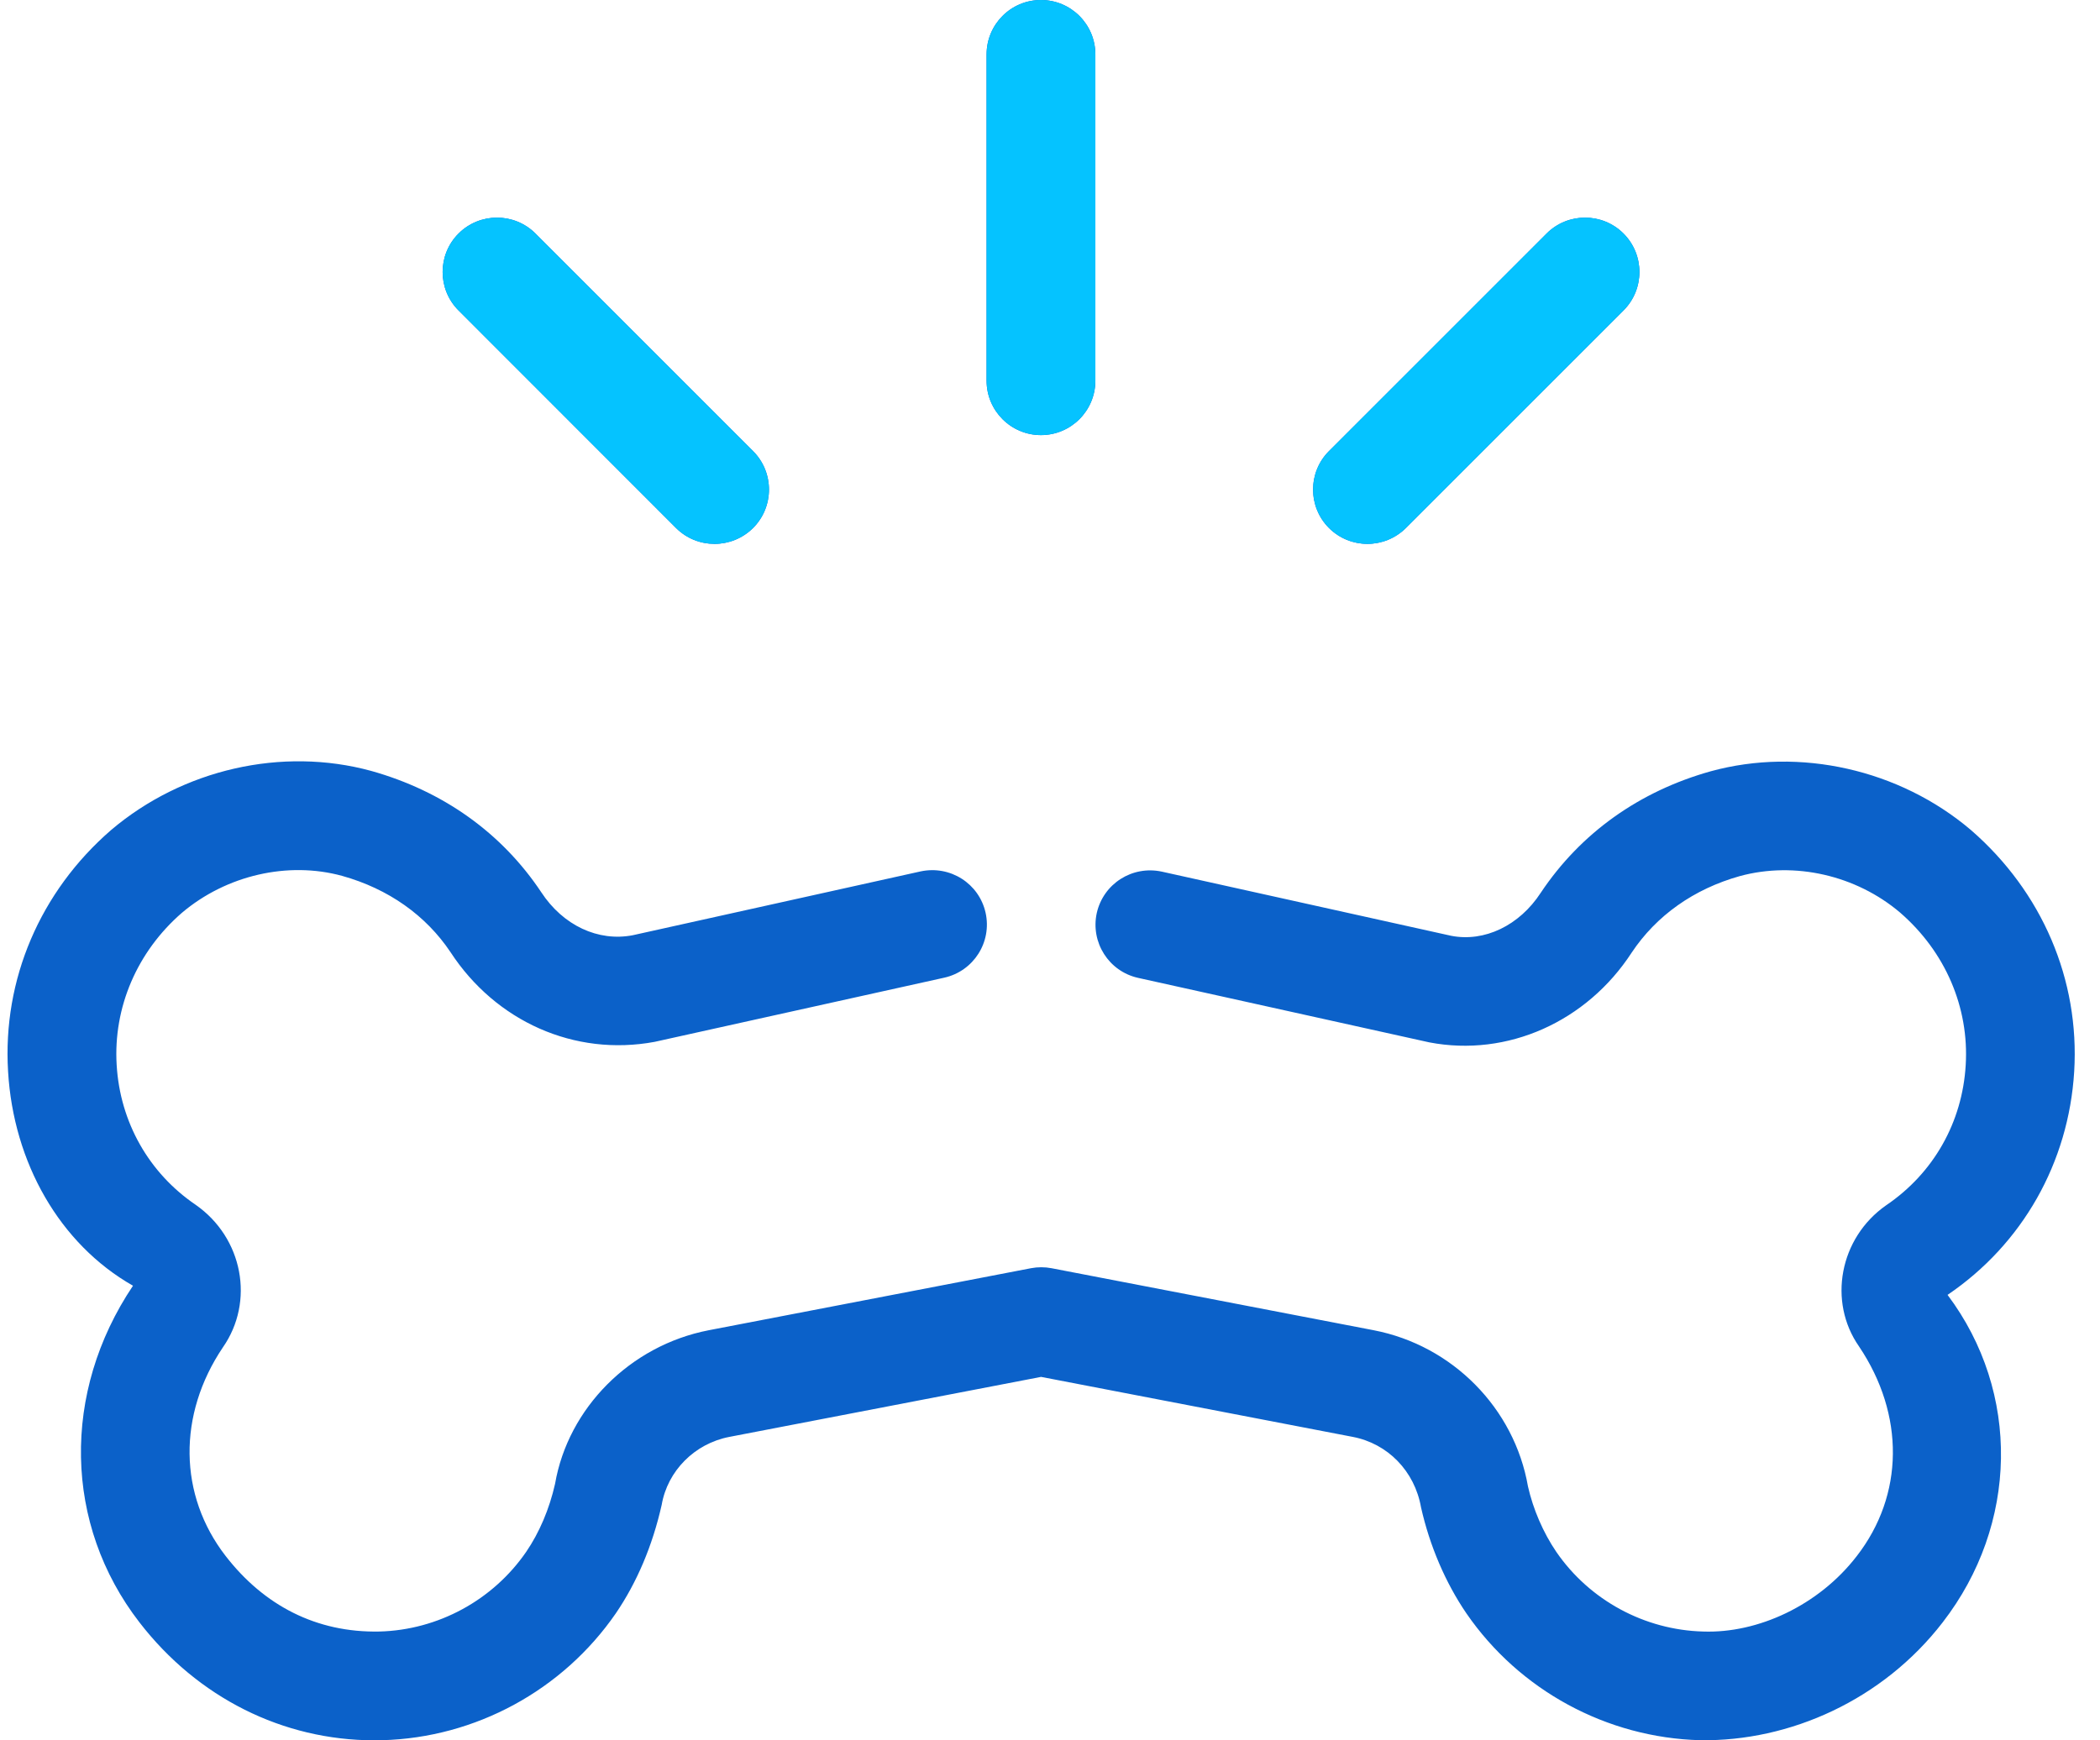 <svg width="76" height="63" viewBox="0 0 76 63" fill="none" xmlns="http://www.w3.org/2000/svg">
<path d="M70.483 46.875C73.137 50.411 73.042 55.196 70.305 58.732C68.147 61.531 64.785 63.047 61.524 62.996C58.15 62.906 54.988 61.193 53.07 58.405C52.31 57.29 51.743 55.963 51.428 54.569C51.196 53.246 50.215 52.258 48.963 52.017L37.677 49.844L26.392 52.017C25.14 52.258 24.159 53.246 23.947 54.475C23.612 55.967 23.045 57.29 22.289 58.401C20.367 61.189 17.209 62.906 13.834 62.996C13.74 62.996 13.645 63 13.551 63C10.231 63 7.148 61.453 5.045 58.728C2.312 55.192 2.218 50.411 4.813 46.544C2.155 45.032 0.485 42.083 0.292 38.783C0.091 35.46 1.45 32.278 4.014 30.053C6.613 27.844 10.208 27.028 13.429 27.906C16.032 28.635 18.158 30.151 19.587 32.297C20.379 33.506 21.651 34.096 22.899 33.856L33.318 31.545C34.389 31.317 35.433 31.983 35.669 33.042C35.905 34.105 35.236 35.156 34.172 35.393L23.694 37.715C20.792 38.255 17.941 36.975 16.303 34.467C15.413 33.136 14.055 32.175 12.381 31.707C10.424 31.171 8.191 31.68 6.581 33.046C4.966 34.448 4.096 36.464 4.222 38.551C4.344 40.622 5.388 42.464 7.081 43.614C8.794 44.811 9.223 47.119 8.065 48.777C6.427 51.214 6.459 54.12 8.164 56.325C9.554 58.121 11.452 59.109 13.732 59.062C15.851 59.007 17.839 57.928 19.044 56.176C19.52 55.479 19.883 54.625 20.088 53.715C20.56 50.978 22.801 48.706 25.651 48.155L37.311 45.91C37.555 45.863 37.811 45.863 38.056 45.91L49.715 48.155C52.566 48.706 54.806 50.978 55.298 53.809C55.483 54.628 55.846 55.479 56.327 56.184C57.528 57.928 59.516 59.007 61.639 59.062C63.608 59.133 65.817 58.125 67.199 56.329C68.912 54.12 68.939 51.214 67.281 48.745C66.143 47.119 66.572 44.812 68.258 43.634C69.978 42.469 71.018 40.626 71.14 38.554C71.266 36.464 70.4 34.451 68.762 33.033C67.175 31.687 64.958 31.175 62.969 31.714C61.307 32.179 59.945 33.14 59.047 34.491C57.425 36.983 54.558 38.275 51.731 37.735L41.19 35.4C40.126 35.164 39.461 34.113 39.693 33.05C39.933 31.991 40.973 31.325 42.044 31.553L52.523 33.877C53.72 34.109 54.984 33.51 55.759 32.321C57.201 30.159 59.327 28.643 61.918 27.919C65.131 27.041 68.742 27.851 71.325 30.044C73.909 32.285 75.267 35.468 75.066 38.791C74.865 42.087 73.196 45.036 70.483 46.875ZM37.673 15.751C38.76 15.751 39.642 14.869 39.642 13.782V1.969C39.642 0.882 38.76 0 37.673 0C36.587 0 35.705 0.882 35.705 1.969V13.782C35.705 14.869 36.587 15.751 37.673 15.751ZM49.486 19.689C49.991 19.689 50.495 19.496 50.88 19.114L58.756 11.238C59.524 10.47 59.524 9.222 58.756 8.454C57.988 7.686 56.74 7.686 55.972 8.454L48.096 16.33C47.329 17.098 47.329 18.346 48.096 19.114C48.478 19.496 48.983 19.689 49.486 19.689ZM24.466 19.114C24.852 19.5 25.356 19.689 25.86 19.689C26.364 19.689 26.868 19.496 27.254 19.114C28.022 18.346 28.022 17.098 27.254 16.33L19.379 8.454C18.611 7.686 17.362 7.686 16.595 8.454C15.827 9.222 15.827 10.47 16.595 11.238L24.466 19.114Z" fill="#0B61C9"/>
<path d="M37.673 15.751C38.76 15.751 39.642 14.869 39.642 13.782V1.969C39.642 0.882 38.76 0 37.673 0C36.587 0 35.705 0.882 35.705 1.969V13.782C35.705 14.869 36.587 15.751 37.673 15.751ZM49.487 19.689C49.991 19.689 50.495 19.496 50.881 19.114L58.756 11.238C59.524 10.47 59.524 9.222 58.756 8.454C57.988 7.686 56.74 7.686 55.972 8.454L48.097 16.33C47.329 17.098 47.329 18.346 48.097 19.114C48.479 19.496 48.983 19.689 49.487 19.689ZM24.466 19.114C24.852 19.5 25.356 19.689 25.86 19.689C26.364 19.689 26.868 19.496 27.254 19.114C28.022 18.346 28.022 17.098 27.254 16.33L19.379 8.454C18.611 7.686 17.363 7.686 16.595 8.454C15.827 9.222 15.827 10.47 16.595 11.238L24.466 19.114Z" fill="#05C3FF"/>
</svg>
